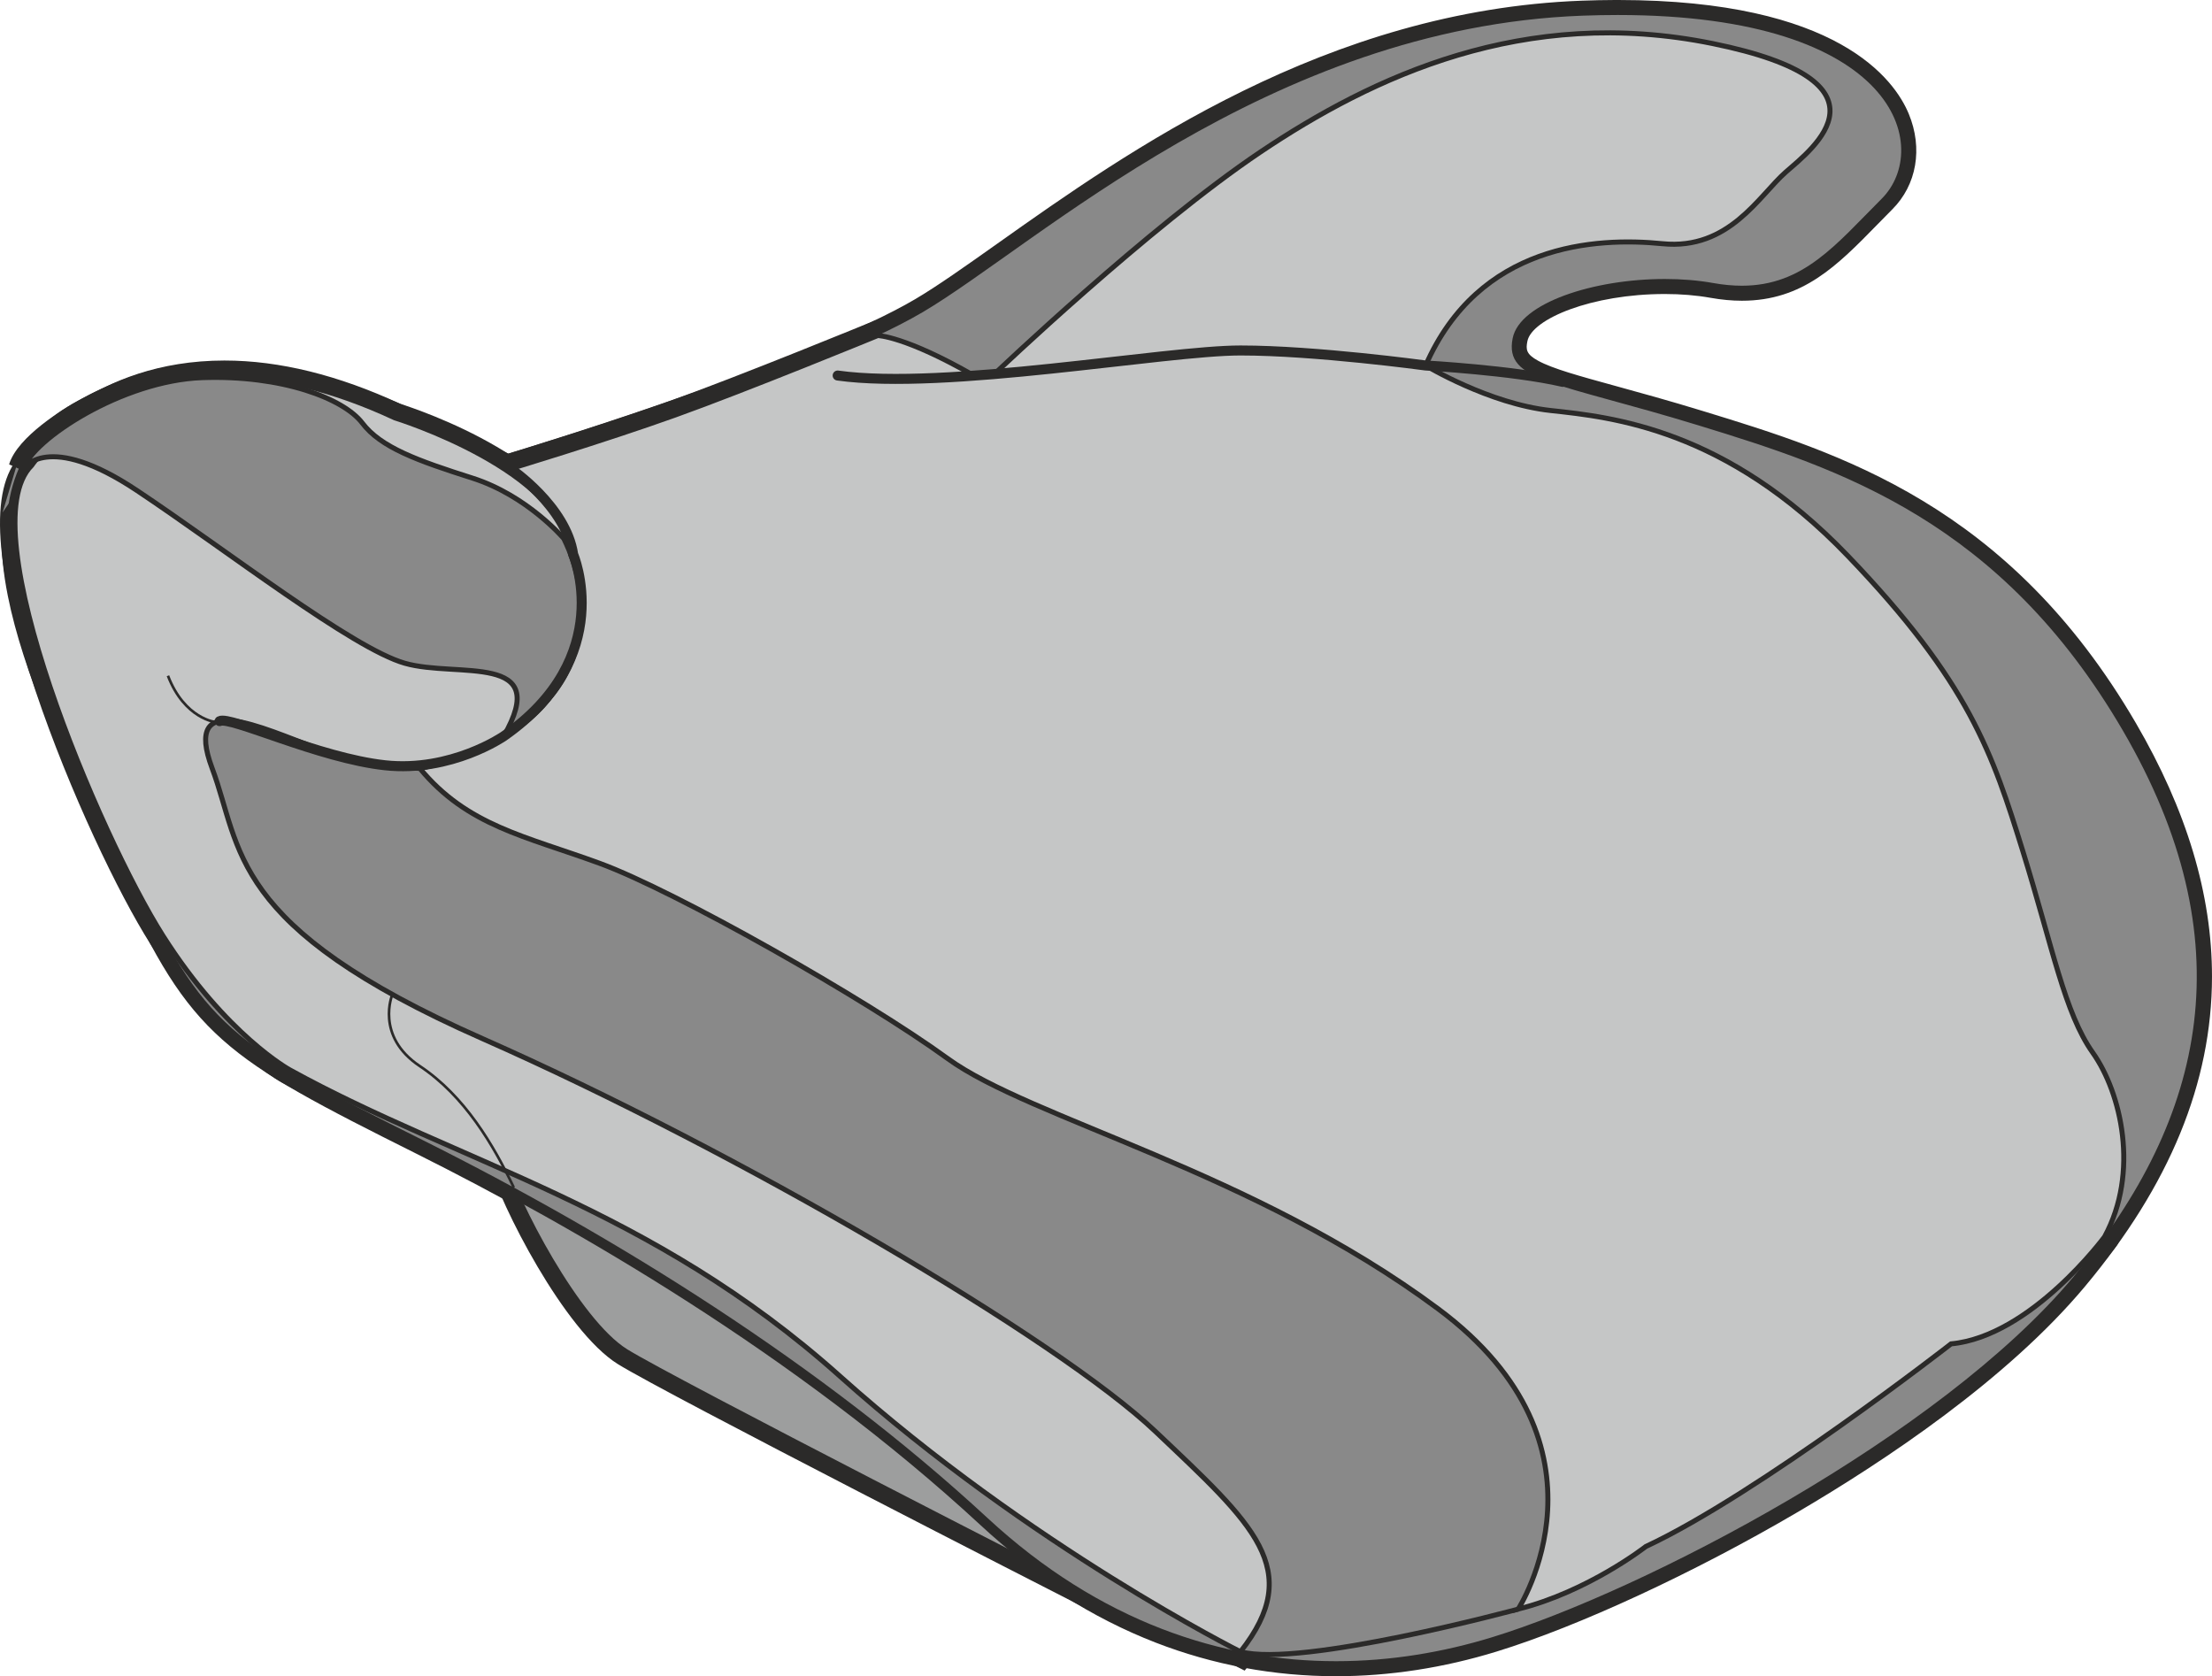<?xml version="1.0" encoding="UTF-8"?>
<!DOCTYPE svg PUBLIC "-//W3C//DTD SVG 1.1//EN" "http://www.w3.org/Graphics/SVG/1.1/DTD/svg11.dtd">
<!-- Creator: CorelDRAW 2018 (64-Bit) -->
<svg xmlns="http://www.w3.org/2000/svg" xml:space="preserve" width="64.039mm" height="48.522mm" version="1.1" style="shape-rendering:geometricPrecision; text-rendering:geometricPrecision; image-rendering:optimizeQuality; fill-rule:evenodd; clip-rule:evenodd"
viewBox="0 0 6107.32 4627.48"
 xmlns:xlink="http://www.w3.org/1999/xlink">
 <defs>
  <style type="text/css">
   <![CDATA[
    .str2 {stroke:#2B2A29;stroke-width:13.83;stroke-miterlimit:10}
    .str4 {stroke:#2B2A29;stroke-width:7.27;stroke-miterlimit:10}
    .str0 {stroke:#2B2A29;stroke-width:41.45;stroke-miterlimit:10}
    .str3 {stroke:#2B2A29;stroke-width:27.62;stroke-linecap:round;stroke-miterlimit:10}
    .str1 {stroke:#2B2A29;stroke-width:41.45;stroke-linecap:round;stroke-miterlimit:10}
    .fil4 {fill:none;fill-rule:nonzero}
    .fil3 {fill:#C5C6C6;fill-rule:nonzero}
    .fil0 {fill:#9D9E9E;fill-rule:nonzero}
    .fil2 {fill:#898989;fill-rule:nonzero}
    .fil1 {fill:#2B2A29;fill-rule:nonzero}
   ]]>
  </style>
 </defs>
 <g id="ењ_x2013_е_x00b1__x00a4__x0020_1">
  <path class="fil0" d="M2975.36 4405.22c-45.89,-23.41 -1125.63,-574.47 -1258.4,-656.89 -143.69,-89.2 -316.22,-429.91 -347.54,-544.03l-10.26 -37.34 36.77 12.18c32.81,10.9 805.99,268.68 1025.57,479.06 217.65,208.49 576.56,711.47 580.13,716.55l49.09 68.97 -75.36 -38.49z"/>
  <path class="fil1" d="M1328.93 3135.1l20.51 74.72c31.93,116.38 208.73,464.36 356.6,556.11 133.51,82.87 1213.98,634.33 1259.88,657.78l150.76 76.91 -98.14 -137.9c-14.74,-20.7 -363.63,-509.62 -582.69,-719.45 -222.96,-213.61 -1000.44,-472.84 -1033.41,-483.77l-73.51 -24.4zm60.45 63.73c0,0 799.01,264.81 1017.8,474.31 218.72,209.6 577.6,713.63 577.6,713.63 0,0 -1123.35,-573.16 -1256.91,-656.06 -133.54,-82.86 -306.26,-414.43 -338.49,-531.87z"/>
  <path class="fil2" d="M3688.86 4606.77c-360.44,0 -688.9,-134.84 -976.26,-400.73 -510.55,-472.43 -1126.71,-826.1 -1553.72,-1039.61 -542.32,-271.14 -618.99,-322.11 -811.84,-748.01 -17.89,-39.46 -37,-80.61 -56.69,-122.93 -198.26,-426.51 -444.97,-957.32 -78.99,-1163.18 135.32,-76.1 268.68,-113.08 407.73,-113.08 241.7,0 487.34,110.35 782.63,255.36 85.26,-25.94 844.57,-259.19 1135.72,-430.88 62.34,-36.75 138.75,-90.84 227.17,-153.53 360.7,-255.52 905.84,-641.73 1603.65,-667.57 33.47,-1.28 66.64,-1.92 98.54,-1.92 595.04,0 746.6,210.92 784.15,301.59 36.14,87.31 20.43,179.66 -40.98,241.07 -14.32,14.36 -28.19,28.52 -41.71,42.39 -106.92,109.34 -199.24,203.78 -358.95,203.78 -26.17,0 -54.06,-2.58 -82.93,-7.8 -40.13,-7.17 -83.81,-10.77 -129.69,-10.77 -200.83,0 -383.95,67.29 -399.86,146.93 -14,69.81 42.26,88.31 259.06,147.86 65.17,17.87 146.29,40.18 240.15,68.9 372.14,113.92 835.42,255.73 1183.07,851.71 315.95,541.67 270.7,1042.77 -138.41,1531.89 -365.91,437.51 -1186.74,869.77 -1614.25,1001.31 -145.01,44.59 -292.23,67.23 -437.57,67.23z"/>
  <path class="fil1" d="M4460.76 0l-1.53 0c-29.86,0.1 -60.66,0.72 -91.75,1.88 -703.97,26.07 -1252.13,414.43 -1614.85,671.4 -88.04,62.38 -164.11,116.25 -225.72,152.58 -281.73,166.16 -1007.94,391.24 -1123.44,426.5 -294.42,-144.4 -540.26,-253.87 -784.35,-253.87 -142.76,0 -279.45,37.85 -417.93,115.77 -170.42,95.85 -230.84,274.5 -179.53,531.04 42.5,212.7 152.68,449.79 249.92,658.93 19.91,42.9 38.76,83.4 56.58,122.73 197.66,436.57 291.26,492.95 821.46,758.04 425.8,212.86 1040.17,565.48 1548.9,1036.24 151.47,140.16 317.27,245.67 492.79,313.67 158.69,61.43 326.12,92.58 497.53,92.58 147.42,0 296.7,-22.95 443.59,-68.16 226.05,-69.51 543.69,-216.64 829.13,-383.88 244.49,-143.33 580.87,-367.87 795.01,-623.9 233.65,-279.37 350.4,-562.59 350.72,-854.86 0.26,-227.32 -69.92,-460.11 -210.32,-700.81 -351.75,-602.94 -819.27,-746.06 -1194.94,-861.06 -94.14,-28.83 -175.39,-51.14 -240.66,-69.07 -101.46,-27.86 -174.77,-47.98 -214.68,-69.88 -32.84,-17.97 -34.22,-30.82 -29.57,-53.97 12.31,-61.47 177.23,-130.24 379.57,-130.24 44.61,0 87.03,3.53 126,10.5 30.07,5.35 59.21,8.07 86.6,8.07 168.42,0 263.57,-97.33 373.75,-210.04 13.46,-13.79 27.29,-27.92 41.52,-42.18 67.52,-67.46 84.95,-168.5 45.55,-263.64 -39.12,-94.43 -195.55,-313.97 -801.67,-314.37l-7.71 0zm6.05 41.45c776.51,0 867.28,368.47 728.5,507.25 -126.16,126.16 -215.59,240.08 -386,240.08 -24.6,0 -50.9,-2.38 -79.26,-7.44 -42.46,-7.56 -87.64,-11.13 -133.34,-11.13 -196.41,0 -400.7,65.94 -420.22,163.54 -24.05,120.35 120.32,120.35 513.45,240.69 393.03,120.31 834.27,264.72 1171.22,842.31 336.94,577.6 232.64,1066.99 -136.36,1508.21 -369.05,441.21 -1187.31,866.4 -1604.47,994.76 -135.11,41.54 -280.76,66.31 -431.48,66.31 -314.61,0 -651.53,-107.77 -962.19,-395.22 -459.48,-425.17 -1029.04,-778.19 -1558.51,-1042.9 -529.49,-264.72 -609.7,-312.89 -802.24,-738.05 -192.55,-425.19 -529.46,-1042.9 -144.41,-1259.5 137.5,-77.32 266.74,-110.42 397.58,-110.46 235.61,0 476.5,107.3 780.82,256.88 0,0 835.22,-250.68 1148.08,-435.22 312.85,-184.51 954.65,-786.17 1821.06,-818.26 33.67,-1.25 66.34,-1.85 97.76,-1.85z"/>
  <path class="fil3" d="M4174.3 4431.02c11.37,-17.66 273.02,-437.64 -216,-801.1 -307.47,-228.54 -652.26,-371.33 -929.32,-486.06 -178.45,-73.95 -332.57,-137.77 -424.45,-204.62 -231.27,-168.18 -757.94,-463.78 -955.16,-536.12 -38.19,-13.99 -74.69,-26.34 -109.91,-38.25 -153.29,-51.81 -285.64,-96.52 -396.3,-230.5l-22.77 -27.59 35.26 -6.02c3.53,-0.61 353.56,-63.45 418.57,-329.88 64.9,-266.22 -184.17,-455.61 -186.7,-457.5l-33 -24.59 39.4 -11.88c2.65,-0.77 267.37,-80.54 462.44,-150.39 195.17,-69.92 555.67,-217.88 559.33,-219.4l3.91 -1.57 4.23 0.03c3.23,0.07 80.68,2.46 269.49,109.88l44.54 -4.14c49.9,-47.1 442.79,-415.61 730.79,-609.03 332.98,-223.63 650.58,-332.33 970.94,-332.33 96.83,0 195.35,10.06 292.81,29.91 206.64,42.06 317.06,100.77 337.51,179.56 21.93,84.31 -67.05,160.78 -114.89,201.86l-10.46 9.09c-15.01,13.08 -31.05,30.79 -48.11,49.55 -59.48,65.47 -140.9,155.1 -276.05,155.14 -10.61,0 -21.47,-0.57 -32.37,-1.65 -31.6,-3.17 -62.98,-4.74 -93.4,-4.74 -176.6,0 -410.33,54.6 -531.82,311.68 46.44,25.74 186.29,97.8 320.94,112.37l2.62 0.27c171.31,18.54 490.16,52.99 829.87,406.63 344.04,358.21 407.73,563.47 488.44,823.33 23.49,75.9 43.16,145.41 60.53,206.78 44.07,155.78 75.89,268.35 130,344.66 88.28,124.69 130.1,352.75 33.74,529.93l-0.71 1.24 -0.8 1.14c-8.45,11.44 -207.42,277.77 -432.63,303.3 -53.46,41.38 -545.81,419.38 -839.89,557.32 -19.62,15.04 -171.86,128.45 -358.18,175.05l-50.74 12.68 28.3 -44.04z"/>
  <path class="fil1" d="M4439.57 49.25c-324.56,0 -645.97,109.85 -982.48,335.87 -284.73,191.23 -659.56,541.4 -728.26,606.26l-30.96 2.86c-186.02,-105.04 -265.18,-109.25 -273.73,-109.34l-8.51 -0.13 -7.84 3.22c-3.63,1.48 -363.73,149.28 -558.43,219.03 -194.56,69.68 -458.77,149.28 -461.43,150.05l-78.99 23.79 66.24 49.19c2.33,1.78 240.45,183.46 178.88,435.9 -61.93,253.81 -398.48,313.79 -401.88,314.37l-70.69 12.02 45.65 55.24c114.42,138.51 249.37,184.14 405.62,236.95 35.16,11.88 71.53,24.16 109.45,38.09 196.01,71.83 719.89,365.98 950.12,533.39 93.86,68.3 249.07,132.59 428.72,206.98 275.98,114.32 619.46,256.57 924.88,483.57 200.14,148.78 296.24,324.19 285.57,521.48 -7.94,147.03 -73.96,250.69 -74.6,251.73l-56.99 88.15 101.84 -25.47c185.14,-46.25 337.35,-157.15 363.89,-177.26 293.01,-138.05 763.22,-497.97 837.37,-555.27 231.6,-30.41 432.46,-299.26 441.05,-310.88l1.68 -2.32 1.34 -2.49c100.4,-184.57 56.9,-422.03 -35.02,-551.8 -51.98,-73.42 -83.44,-184.54 -126.97,-338.32 -17.36,-61.48 -37.07,-131.15 -60.69,-207.22 -81.45,-262.52 -145.81,-469.88 -493.22,-831.58 -344.92,-359.12 -668.68,-394.08 -842.59,-412.88l-2.62 -0.27c-117.49,-12.72 -239.18,-70.52 -295.8,-100.5 95.58,-187.36 265.05,-282.27 504.43,-282.24 29.67,0 60.43,1.54 91.34,4.64 11.57,1.14 23.15,1.75 34.38,1.75 144.4,0 229.38,-93.6 291.43,-161.93 16.61,-18.3 32.33,-35.6 46.39,-47.91 3.17,-2.76 6.67,-5.75 10.37,-8.95 51.27,-44 146.66,-125.96 121.45,-222.83 -22.97,-88.38 -135.24,-150.22 -353.47,-194.63 -98.81,-20.11 -198.73,-30.31 -296.94,-30.31zm0 41.45c92.46,0 188.68,9.12 288.67,29.47 520.4,105.92 276.31,290.15 202.67,354.61 -69.54,60.83 -147.3,199.58 -310.57,199.58 -9.76,0 -19.82,-0.51 -30.24,-1.54 -28.84,-2.9 -61.06,-4.84 -95.48,-4.84 -185.38,-0.04 -434.18,57.46 -558.49,341.01 0,0 175.01,105.95 345.42,124.35 170.42,18.43 483.57,50.67 819.75,400.67 336.17,350.01 400.67,548.03 483.56,815.13 82.9,267.14 115.13,446.73 193.43,557.25 78.29,110.55 129.36,329.88 32.43,508.02 0,0 -202.84,274.87 -423.92,295.6 0,0 -531.91,414.49 -842.78,559.54 0,0 -158.88,124.34 -352.29,172.69 0,0 290.15,-449.02 -221.08,-828.93 -511.15,-379.94 -1125.97,-525.02 -1353.94,-690.82 -227.94,-165.79 -752.96,-462.84 -960.21,-538.81 -207.22,-76 -366.11,-103.62 -497.36,-262.49 0,0 366.11,-62.17 435.19,-345.42 69.1,-283.22 -194.43,-478.99 -194.43,-478.99 0,0 265.58,-79.87 463.48,-150.76 197.86,-70.86 560.18,-219.7 560.18,-219.7 0,0 74.62,1.12 265.18,110.43l58.2 -5.42c0,0 424.72,-404.58 733.28,-611.82 249.23,-167.38 570.7,-328.8 959.36,-328.8z"/>
  <path class="fil3" d="M3415.62 4578.41c-5.82,-2.93 -588.73,-296.94 -1109.78,-763.18 -354.61,-317.27 -707,-471.79 -1047.75,-621.25 -162.74,-71.39 -316.45,-138.74 -467.65,-222.12 -7.31,-3.94 -182.73,-101.21 -358.31,-377.82 -162.47,-255.96 -547.79,-1130.28 -360.8,-1322.29 16.96,-24.36 187.36,-255.76 549,-255.76 148.14,0 308.76,39.77 477.38,118.23 34.05,10.62 484.14,156.1 500.97,401.68l1.21 17.33c16.08,230.7 32.7,469.2 -435.67,588.03l-2.52 0.64 -2.59 0c-5.48,0 -136.66,-0.64 -290.29,-56.49 -18.02,-6.56 -37,-13.9 -56.35,-21.36 -66.07,-25.5 -141,-54.41 -186.89,-54.41 -16.25,0 -27.02,3.63 -32,10.81 -5.69,8.21 -11.75,31.25 11.57,93.46 12.35,32.87 22.07,65.91 31.49,97.87 54.24,184.27 110.32,374.8 703.54,636.51 701.28,309.36 1589.79,828.16 1864.18,1088.46l24.46 23.25c256.71,243.14 398.08,377.04 212.33,612.69l-10.43 13.26 -15.11 -7.53z"/>
  <path class="fil1" d="M620.42 995.27l-0.07 0c-365.21,0.03 -541.95,230.7 -565.03,263.23 -86.16,90.47 -71.62,309.16 43.23,650.14 93.54,277.7 229.79,560.61 316.09,696.54 178.42,281.09 358.45,380.85 366.02,384.95 151.8,83.68 305.93,151.27 469.09,222.83 339.27,148.8 690.11,302.63 1042.26,617.74 523.07,468.03 1108.48,763.29 1114.33,766.22l30.21 15.11 20.9 -26.51c92.41,-117.22 111.5,-221.71 59.95,-328.77 -45.96,-95.46 -141.74,-186.23 -274.3,-311.82l-24.53 -23.21c-275.71,-261.58 -1167.02,-782.26 -1870.04,-1092.43 -584.4,-257.81 -639.11,-443.63 -692.03,-623.36 -9.52,-32.29 -19.34,-65.7 -31.96,-99.32 -20.12,-53.69 -15.08,-71.42 -14.03,-74.04 1.17,-0.57 5.34,-2.19 15.07,-2.19 42.06,0 115.02,28.16 179.46,53.03 19.75,7.64 38.42,14.84 56.69,21.47 157.03,57.1 291.73,57.77 297.38,57.77l5.19 0 5.01 -1.28c218.22,-55.38 349.17,-138.1 412.11,-260.37 55.89,-108.57 47.37,-230.9 39.13,-349.17l-1.21 -17.36c-17.53,-256.4 -469.98,-405.64 -514.12,-419.61 -170.95,-79.34 -334.05,-119.57 -484.81,-119.57zm-0.07 41.45c130.64,0 286.71,31.46 469.88,116.85 0,0 471.45,145.24 487.77,383.75 16.36,238.47 43.97,466.4 -418.87,583.86 0,0 -131.24,0 -283.21,-55.28 -83.13,-30.21 -186.9,-76.98 -250.32,-76.98 -52.55,0 -77.38,32.1 -39.84,132.26 82.9,221.04 41.45,435.19 746.06,746.06 704.61,310.85 1588.84,828.96 1858.23,1084.56 269.42,255.59 414.39,380.28 234.84,608.08 0,0 -580.23,-290.31 -1105.22,-760.06 -525.02,-469.77 -1049.02,-586.92 -1519.27,-846.12 0,0 -176.06,-95.48 -350.77,-370.76 -174.72,-275.28 -535.99,-1125.54 -362.28,-1297.93 0,0 166.13,-248.26 532.99,-248.29z"/>
  <path class="fil2" d="M1372.59 2022.34c31.02,-53.77 41.38,-93.37 29.97,-114.53 -16.79,-31.19 -86.26,-35.32 -153.45,-39.33 -47.13,-2.82 -95.88,-5.71 -137.13,-17.53 -106.41,-30.38 -312.62,-176.33 -512.03,-317.47 -79.2,-56.02 -161.06,-113.95 -232.92,-161.86 -111.56,-74.35 -181.41,-89.96 -220.33,-89.96 -47.81,0 -63.83,22.54 -64.5,23.52l-75.09 109.65 37.88 -126.88c28.26,-94.23 286.88,-258.08 512.33,-266.12 12.42,-0.44 24.66,-0.64 36.77,-0.64 220.4,0 373.58,69.54 422.64,134.14 47.81,62.94 147.36,98.17 293.75,144.77 155.87,49.59 257.88,168.59 262.15,173.64l1.69 1.98 1.14 2.29c168.93,345.63 -170.24,569.86 -173.68,572.08l-72.03 46.53 42.83 -74.28z"/>
  <path class="fil1" d="M594.08 1000.46c-12.39,0 -25.01,0.24 -37.52,0.68 -142.62,5.07 -273.8,67.35 -339.27,103.99 -39.23,21.93 -168.99,99.58 -192.14,176.87l74.96 33.67c0,0 -0.34,0.71 -1.18,1.78 0.48,-0.64 12.31,-15.08 47.74,-15.08 36.1,0 101.64,15.01 208.87,86.5 71.59,47.74 149.71,103.02 232.41,161.53 210.11,148.68 408.54,289.1 518.32,320.5 43.44,12.42 93.33,15.37 141.58,18.26 52.83,3.14 125.16,7.48 136.46,28.47 1.98,3.74 9.96,25.67 -29.68,94.34l-85.65 148.58 144.03 -93.03c3.7,-2.36 90.44,-59.04 156.42,-160.01 62.37,-95.48 117.29,-249.04 24.62,-438.58l-2.25 -4.64 -3.33 -3.94c-4.44,-5.21 -110.22,-128.59 -271.72,-179.99 -142.62,-45.39 -239.41,-79.47 -283.49,-137.54 -63.65,-83.8 -244.26,-142.35 -439.19,-142.35zm0 41.45c203.27,0 357.7,62.18 406.15,125.96 51.27,67.53 152,103.63 303.97,151.97 151.97,48.38 252.6,167.29 252.6,167.29 162.83,333.08 -166.27,545.57 -166.27,545.57 134.71,-233.52 -127.79,-160.21 -272.86,-201.67 -145.07,-41.45 -490.47,-310.84 -739.16,-476.64 -109.54,-73.03 -183.42,-93.46 -231.84,-93.46 -61.47,0 -81.86,32.97 -81.86,32.97 23.92,-79.73 272.25,-243.45 493.22,-251.36 12.18,-0.43 24.2,-0.64 36.04,-0.64z"/>
  <path class="fil4 str0" d="M4191.74 4442.26c0,0 -600.11,162.37 -766.82,117.59"/>
  <path class="fil4 str1" d="M2312.76 1036.72c297.04,41.55 904.92,-69.17 1112.14,-69.17 207.18,0 511.22,41.45 511.22,41.45 0,0 240.36,13.19 378.46,45.21"/>
  <path class="fil4 str0" d="M596.18 1993.64c0,0 -86.4,-8.34 -132.46,-128.08m619.6 879.76c0,0 -48.55,115 75.8,197.89 124.34,82.9 203.24,217.85 259.46,335.13"/>
  <path class="fil4 str1" d="M1409.4 1293.89c0,0 153.68,103.63 173.13,236.66 0,0 122.66,283.01 -191.98,502.14 0,0 -144.53,99.72 -327.26,80.01 -182.72,-19.71 -428.83,-137.37 -456.85,-121.89"/>
  <path class="fil0" d="M2984.78 4386.76c0,0 -1123.34,-573.16 -1256.87,-656.06 -133.57,-82.9 -306.27,-414.43 -338.49,-531.91 0,0 799.01,264.84 1017.77,474.35 218.75,209.6 577.59,713.62 577.59,713.62z"/>
  <path class="fil4 str2" d="M2984.78 4386.76c0,0 -1123.34,-573.16 -1256.87,-656.06 -133.57,-82.9 -306.27,-414.43 -338.49,-531.91 0,0 799.01,264.84 1017.77,474.35 218.75,209.6 577.59,713.62 577.59,713.62z"/>
  <path class="fil2" d="M3688.86 4599.83c-358.66,0 -685.53,-134.18 -971.58,-398.85 -511.12,-473 -1127.89,-827 -1555.3,-1040.72 -540.35,-270.16 -616.76,-320.99 -808.64,-744.71 -17.9,-39.5 -37,-80.64 -56.69,-123.01 -197.09,-423.92 -442.32,-951.49 -81.92,-1154.23 134.27,-75.53 266.53,-112.24 404.37,-112.24 240.86,0 486.46,110.72 782.03,255.9 71.05,-21.57 844.77,-258.33 1139.83,-432.33 62.62,-36.91 139.09,-91.12 227.68,-153.86 360.03,-255.06 904.15,-640.55 1599.88,-666.33 33.41,-1.24 66.48,-1.85 98.31,-1.85 590.86,0 740.78,207.92 777.79,297.31 35.02,84.62 19.87,174.12 -39.5,233.53 -14.33,14.33 -28.19,28.56 -41.82,42.42 -105.77,108.23 -197.16,201.7 -353.97,201.7 -25.77,0 -53.25,-2.56 -81.72,-7.64 -40.57,-7.27 -84.61,-10.93 -130.9,-10.93 -203.89,0 -390.11,69.81 -406.63,152.48 -15.21,75.89 42.19,94.98 264,155.94 65.11,17.83 146.15,40.07 239.92,68.8 371.02,113.58 832.83,254.96 1179.13,848.58 314.38,538.87 269.28,1037.42 -137.74,1524.01 -365.01,436.47 -1184.24,867.82 -1610.95,999.14 -144.33,44.38 -290.89,66.88 -435.55,66.88z"/>
  <path class="fil1" d="M4466.8 13.81c-32,0 -65.23,0.64 -98.84,1.88 -699.84,25.91 -1245.94,412.82 -1607.35,668.85 -88.28,62.57 -164.55,116.61 -226.65,153.21 -287.73,169.7 -1034.73,399.89 -1131.66,429.44 -294.99,-144.81 -540.73,-254.89 -783.16,-254.89 -140.34,0 -274.81,37.28 -411.17,113.99 -166.92,93.9 -223.43,262.8 -172.77,516.31 42.19,211.08 152.01,447.37 248.9,655.79 19.95,42.94 38.82,83.48 56.66,122.87 94.43,208.55 163.91,333.61 281.53,438.41 112.71,100.42 268.25,180.33 533.5,312.95 426.61,213.31 1042.2,566.57 1552.15,1038.47 288.66,267.13 618.72,402.55 980.93,402.55 146.05,0 293.95,-22.72 439.62,-67.53 224.98,-69.24 541.54,-215.82 826.1,-382.63 243.55,-142.72 578.55,-366.28 791.41,-620.81 411.2,-491.64 456.69,-995.32 139.02,-1539.82 -348.99,-598.29 -813.65,-740.54 -1187,-854.83 -93.97,-28.76 -175.08,-51.03 -240.32,-68.97 -223.56,-61.4 -266.36,-78.76 -254.11,-139.86 15.07,-75.29 198.77,-141.37 393.13,-141.37 45.45,0 88.66,3.63 128.45,10.73 29.27,5.22 57.56,7.88 84.14,7.88 162.6,0 255.89,-95.42 363.86,-205.9 13.52,-13.83 27.39,-28 41.69,-42.3 63.42,-63.45 79.74,-158.69 42.5,-248.56 -38.09,-91.95 -191.37,-305.86 -790.55,-305.86zm0 27.62c776.51,0 867.28,368.47 728.5,507.26 -126.16,126.16 -215.59,240.08 -386,240.08 -24.6,0 -50.9,-2.36 -79.26,-7.44 -42.46,-7.57 -87.64,-11.14 -133.34,-11.14 -196.41,0 -400.7,65.95 -420.22,163.58 -24.05,120.32 120.32,120.32 513.45,240.66 393.03,120.35 834.27,264.75 1171.22,842.35 336.94,577.57 232.64,1066.95 -136.36,1508.16 -369.05,441.22 -1187.31,866.44 -1604.47,994.76 -135.11,41.58 -280.76,66.31 -431.48,66.31 -314.61,0 -651.53,-107.73 -962.19,-395.21 -459.48,-425.17 -1029.04,-778.16 -1558.51,-1042.9 -529.49,-264.72 -609.7,-312.86 -802.24,-738.03 -192.55,-425.19 -529.46,-1042.93 -144.41,-1259.5 137.5,-77.34 266.74,-110.45 397.58,-110.45 235.61,-0.04 476.5,107.25 780.82,256.84 0,0 835.22,-250.69 1148.08,-435.19 312.85,-184.5 954.65,-786.2 1821.06,-818.3 33.67,-1.24 66.34,-1.85 97.76,-1.85z"/>
  <path class="fil3" d="M2423.54 926.32c0,0 74.62,1.12 265.18,110.39l58.2 -5.38c0,0 424.72,-404.58 733.3,-611.82 308.59,-207.25 727.66,-405.24 1248.03,-299.34 520.37,105.92 276.28,290.11 202.6,354.61 -73.67,64.46 -156.51,216.43 -340.77,198.03 -184.21,-18.44 -506.58,0 -653.95,336.17 0,0 175.02,105.92 345.39,124.35 170.48,18.43 483.57,50.67 819.75,400.67 336.21,350.01 400.69,548.03 483.56,815.13 82.9,267.1 115.13,446.73 193.43,557.25 78.32,110.51 129.36,329.84 32.46,508.02 0,0 -202.88,274.87 -423.89,295.6 0,0 -531.94,414.47 -842.82,559.54 0,0 -158.87,124.34 -352.28,172.66 0,0 290.11,-448.98 -221.08,-828.92 -511.16,-379.94 -1126.01,-524.99 -1353.95,-690.78 -227.97,-165.8 -752.99,-462.85 -960.21,-538.85 -207.25,-75.97 -366.14,-103.59 -497.39,-262.49 0,0 366.11,-62.17 435.22,-345.39 69.08,-283.22 -194.43,-478.99 -194.43,-478.99 0,0 265.58,-79.87 463.45,-150.76 197.86,-70.89 560.18,-219.7 560.18,-219.7z"/>
  <path class="fil4 str2" d="M2423.54 926.32c0,0 74.62,1.12 265.18,110.39l58.2 -5.38c0,0 424.72,-404.58 733.3,-611.82 308.59,-207.25 727.66,-405.24 1248.03,-299.34 520.37,105.92 276.28,290.11 202.6,354.61 -73.67,64.46 -156.51,216.43 -340.77,198.03 -184.21,-18.44 -506.58,0 -653.95,336.17 0,0 175.02,105.92 345.39,124.35 170.48,18.43 483.57,50.67 819.75,400.67 336.21,350.01 400.69,548.03 483.56,815.13 82.9,267.1 115.13,446.73 193.43,557.25 78.32,110.51 129.36,329.84 32.46,508.02 0,0 -202.88,274.87 -423.89,295.6 0,0 -531.94,414.47 -842.82,559.54 0,0 -158.87,124.34 -352.28,172.66 0,0 290.11,-448.98 -221.08,-828.92 -511.16,-379.94 -1126.01,-524.99 -1353.95,-690.78 -227.97,-165.8 -752.99,-462.85 -960.21,-538.85 -207.25,-75.97 -366.14,-103.59 -497.39,-262.49 0,0 366.11,-62.17 435.22,-345.39 69.08,-283.22 -194.43,-478.99 -194.43,-478.99 0,0 265.58,-79.87 463.45,-150.76 197.86,-70.89 560.18,-219.7 560.18,-219.7z"/>
  <path class="fil3" d="M1159.13 2121.18c0,0 -131.25,0 -283.22,-55.29 -151.97,-55.24 -373.05,-165.76 -290.14,55.29 82.9,221.04 41.45,435.18 746.06,746.06 704.62,310.88 1588.85,828.92 1858.24,1084.56 269.42,255.59 414.39,380.28 234.83,608.08 0,0 -580.23,-290.35 -1105.21,-760.06 -525.02,-469.74 -1049.02,-586.93 -1519.27,-846.09 0,0 -176.06,-95.51 -350.78,-370.76 -174.71,-275.27 -535.99,-1125.57 -362.28,-1297.96 0,0 305.39,-456.59 1002.87,-131.45 0,0 471.46,145.28 487.78,383.75 16.32,238.46 43.97,466.4 -418.87,583.86z"/>
  <path class="fil4 str2" d="M1159.13 2121.18c0,0 -131.25,0 -283.22,-55.29 -151.97,-55.24 -373.05,-165.76 -290.14,55.29 82.9,221.04 41.45,435.18 746.06,746.06 704.62,310.88 1588.85,828.92 1858.24,1084.56 269.42,255.59 414.39,380.28 234.83,608.08 0,0 -580.23,-290.35 -1105.21,-760.06 -525.02,-469.74 -1049.02,-586.93 -1519.27,-846.09 0,0 -176.06,-95.51 -350.78,-370.76 -174.71,-275.27 -535.99,-1125.57 -362.28,-1297.96 0,0 305.39,-456.59 1002.87,-131.45 0,0 471.46,145.28 487.78,383.75 16.32,238.46 43.97,466.4 -418.87,583.86"/>
  <path class="fil2" d="M1556.83 1487.12c0,0 -100.66,-118.94 -252.63,-167.28 -151.97,-48.34 -252.66,-84.45 -303.94,-151.97 -51.27,-67.52 -221.24,-133.19 -442.18,-125.32 -220.98,7.88 -469.3,171.62 -493.22,251.36 0,0 64.99,-105.31 313.7,60.49 248.66,165.76 594.08,435.19 739.16,476.64 145.04,41.45 407.53,-31.89 272.85,201.67 0,0 329.07,-212.5 166.27,-545.58z"/>
  <path class="fil4 str2" d="M1556.83 1487.12c0,0 -100.66,-118.94 -252.63,-167.28 -151.97,-48.34 -252.66,-84.45 -303.94,-151.97 -51.27,-67.52 -221.24,-133.19 -442.18,-125.32 -220.98,7.88 -469.3,171.62 -493.22,251.36 0,0 64.99,-105.31 313.7,60.49 248.66,165.76 594.08,435.19 739.16,476.64 145.04,41.45 407.53,-31.89 272.85,201.67 0,0 329.07,-212.5 166.27,-545.58zm2634.91 2955.1c0,0 -600.11,162.4 -766.82,117.62"/>
  <path class="fil4 str3" d="M2312.76 1036.72c297.04,41.55 904.92,-69.17 1112.14,-69.17 207.18,0 511.22,41.45 511.22,41.45 0,0 240.36,13.19 378.46,45.21"/>
  <path class="fil4 str4" d="M596.18 1993.64c0,0 -86.4,-8.34 -132.46,-128.08m619.6 879.76c0,0 -48.55,115 75.8,197.89 124.34,82.9 203.24,217.85 259.46,335.13"/>
  <path class="fil4 str3" d="M1409.4 1293.89c0,0 153.68,103.63 173.13,236.66 0,0 122.66,283.01 -191.98,502.14 0,0 -144.53,99.72 -327.26,80.01 -182.72,-19.71 -428.83,-137.37 -456.85,-121.89"/>
 </g>
</svg>
